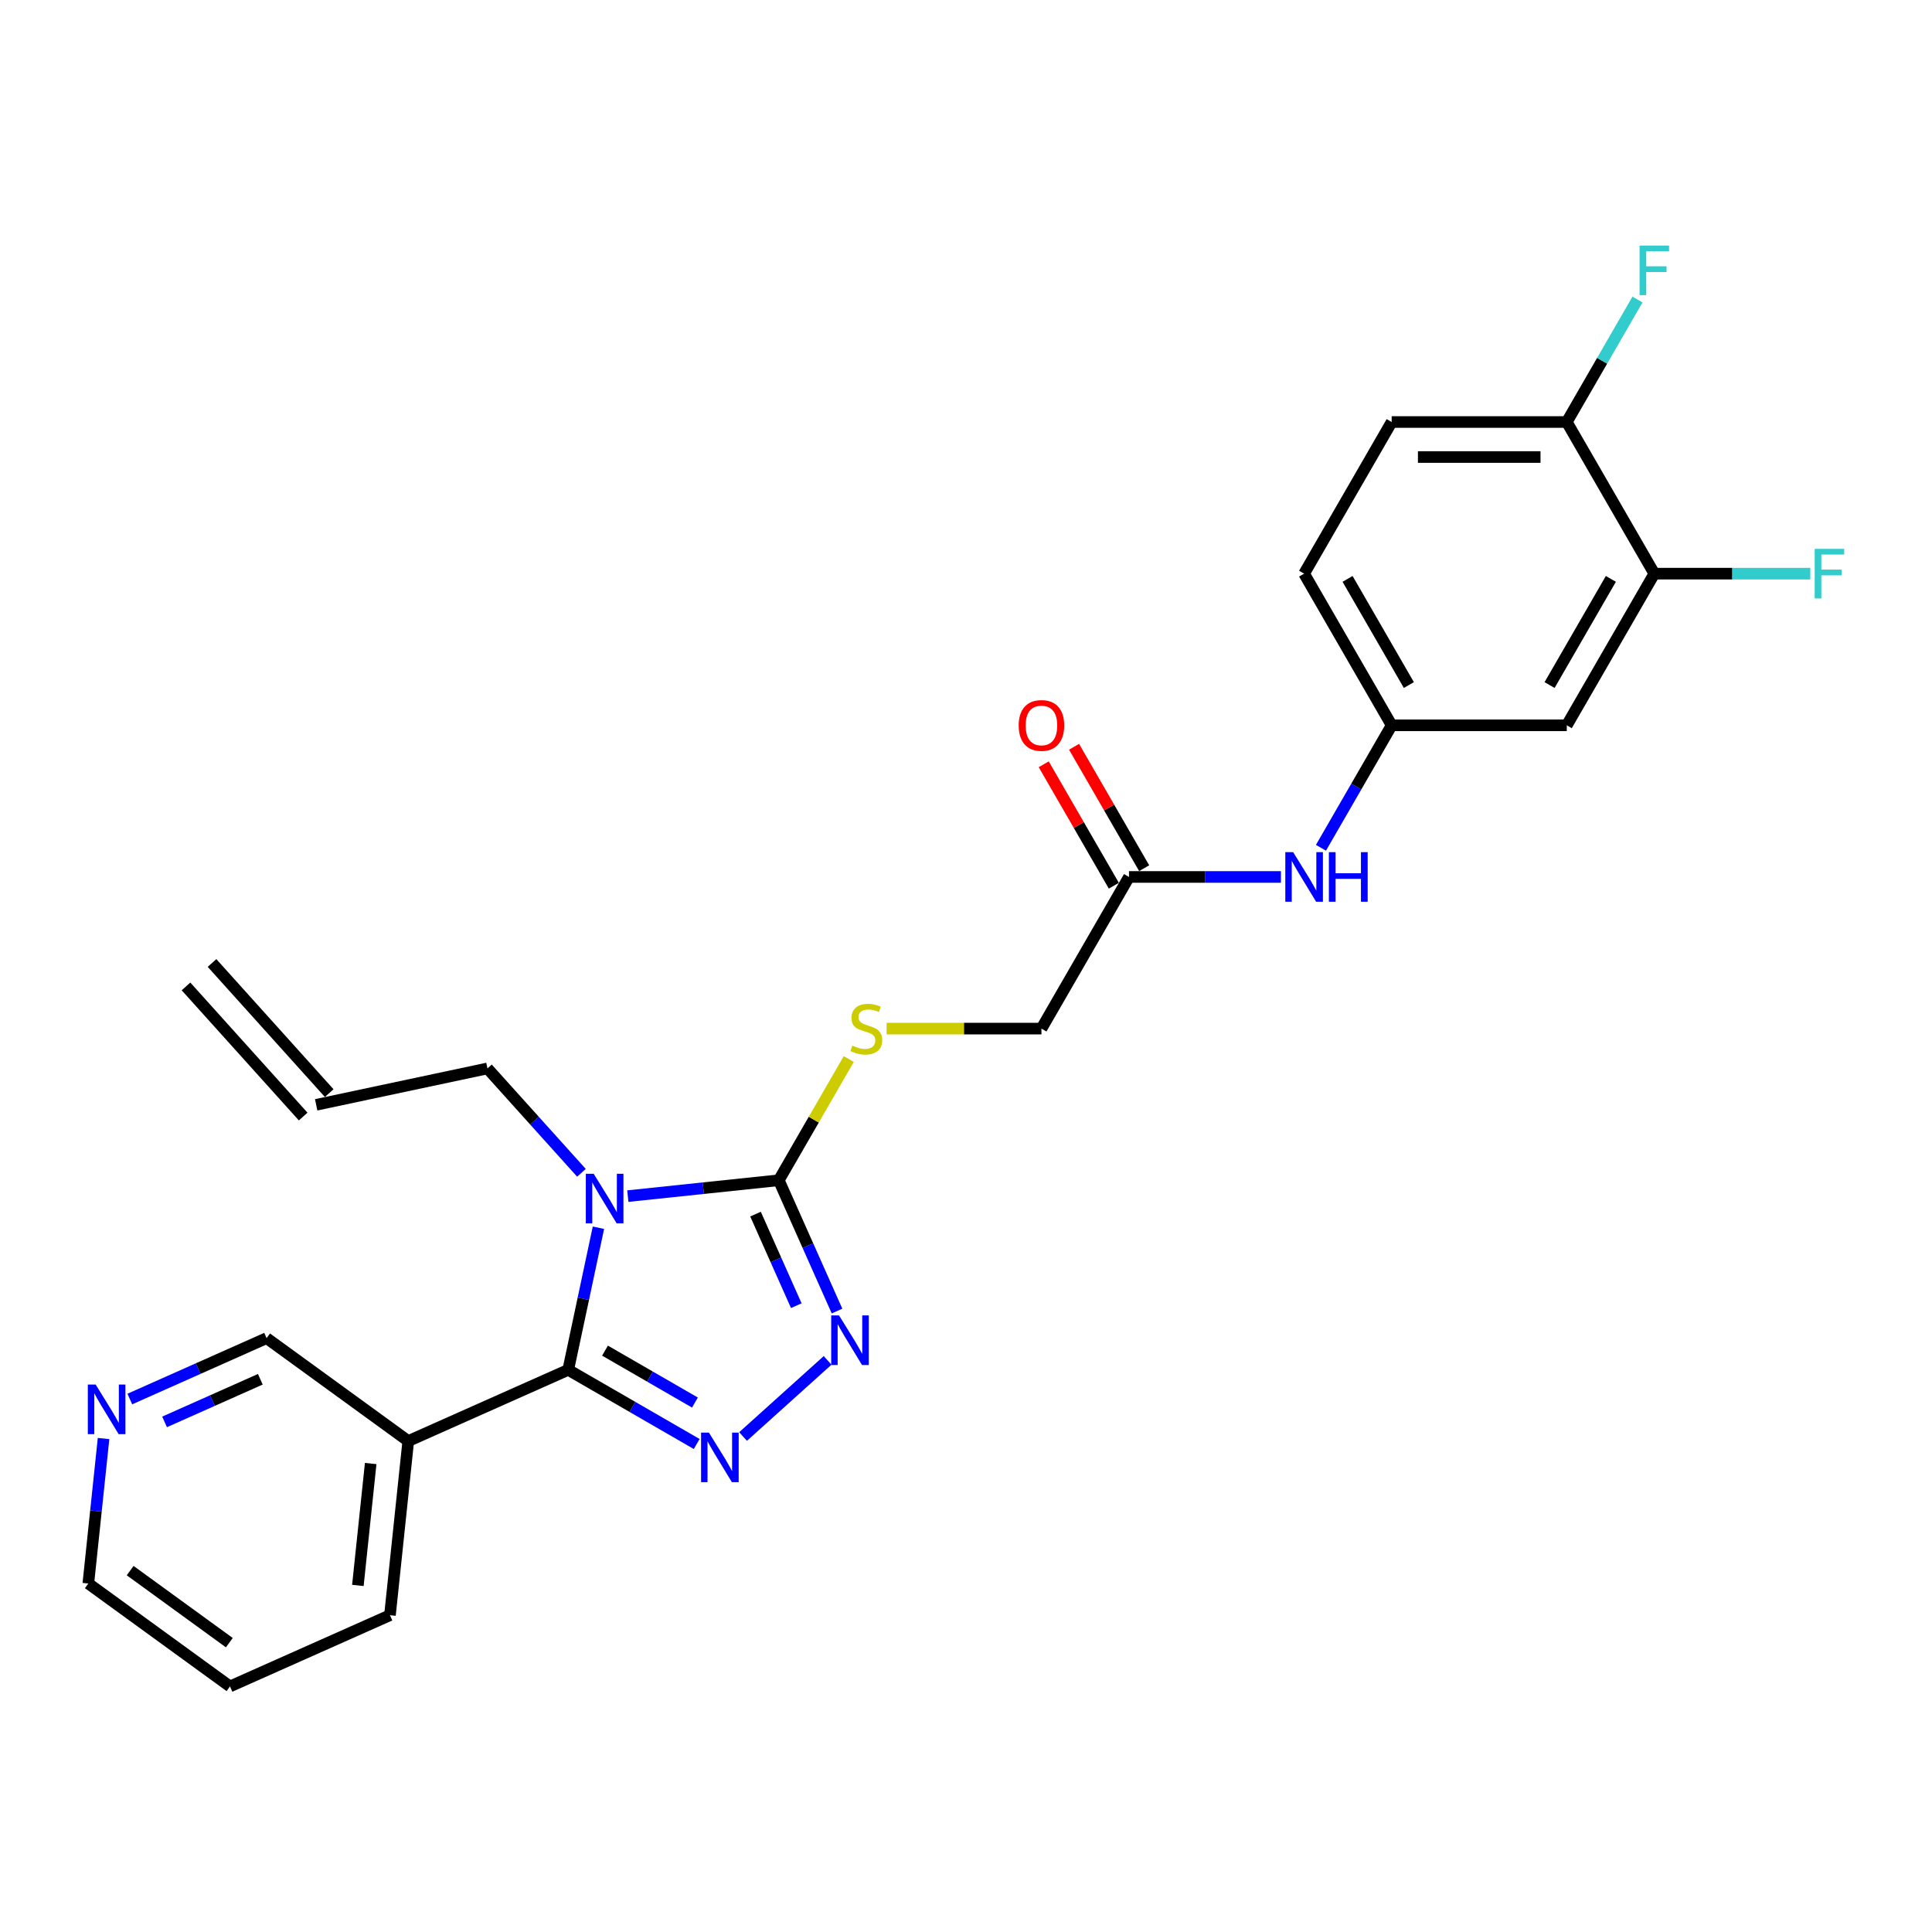 <?xml version='1.0' encoding='iso-8859-1'?>
<svg version='1.1' baseProfile='full'
              xmlns='http://www.w3.org/2000/svg'
                      xmlns:rdkit='http://www.rdkit.org/xml'
                      xmlns:xlink='http://www.w3.org/1999/xlink'
                  xml:space='preserve'
width='1000px' height='1000px' viewBox='0 0 1000 1000'>
<!-- END OF HEADER -->
<rect style='opacity:1.0;fill:#FFFFFF;stroke:none' width='1000' height='1000' x='0' y='0'> </rect>
<path class='bond-0' d='M 309.75,635.471 L 301.932,672.248' style='fill:none;fill-rule:evenodd;stroke:#0000FF;stroke-width:6px;stroke-linecap:butt;stroke-linejoin:miter;stroke-opacity:1' />
<path class='bond-0' d='M 301.932,672.248 L 294.115,709.026' style='fill:none;fill-rule:evenodd;stroke:#000000;stroke-width:6px;stroke-linecap:butt;stroke-linejoin:miter;stroke-opacity:1' />
<path class='bond-2' d='M 324.959,619.109 L 364.029,615.003' style='fill:none;fill-rule:evenodd;stroke:#0000FF;stroke-width:6px;stroke-linecap:butt;stroke-linejoin:miter;stroke-opacity:1' />
<path class='bond-2' d='M 364.029,615.003 L 403.099,610.897' style='fill:none;fill-rule:evenodd;stroke:#000000;stroke-width:6px;stroke-linecap:butt;stroke-linejoin:miter;stroke-opacity:1' />
<path class='bond-12' d='M 300.959,607.043 L 276.635,580.029' style='fill:none;fill-rule:evenodd;stroke:#0000FF;stroke-width:6px;stroke-linecap:butt;stroke-linejoin:miter;stroke-opacity:1' />
<path class='bond-12' d='M 276.635,580.029 L 252.312,553.015' style='fill:none;fill-rule:evenodd;stroke:#000000;stroke-width:6px;stroke-linecap:butt;stroke-linejoin:miter;stroke-opacity:1' />
<path class='bond-1' d='M 294.115,709.026 L 327.361,728.221' style='fill:none;fill-rule:evenodd;stroke:#000000;stroke-width:6px;stroke-linecap:butt;stroke-linejoin:miter;stroke-opacity:1' />
<path class='bond-1' d='M 327.361,728.221 L 360.608,747.416' style='fill:none;fill-rule:evenodd;stroke:#0000FF;stroke-width:6px;stroke-linecap:butt;stroke-linejoin:miter;stroke-opacity:1' />
<path class='bond-1' d='M 313.152,699.086 L 336.425,712.522' style='fill:none;fill-rule:evenodd;stroke:#000000;stroke-width:6px;stroke-linecap:butt;stroke-linejoin:miter;stroke-opacity:1' />
<path class='bond-1' d='M 336.425,712.522 L 359.697,725.959' style='fill:none;fill-rule:evenodd;stroke:#0000FF;stroke-width:6px;stroke-linecap:butt;stroke-linejoin:miter;stroke-opacity:1' />
<path class='bond-4' d='M 294.115,709.026 L 211.315,745.891' style='fill:none;fill-rule:evenodd;stroke:#000000;stroke-width:6px;stroke-linecap:butt;stroke-linejoin:miter;stroke-opacity:1' />
<path class='bond-26' d='M 384.608,743.539 L 428.367,704.138' style='fill:none;fill-rule:evenodd;stroke:#0000FF;stroke-width:6px;stroke-linecap:butt;stroke-linejoin:miter;stroke-opacity:1' />
<path class='bond-3' d='M 403.099,610.897 L 418.17,644.747' style='fill:none;fill-rule:evenodd;stroke:#000000;stroke-width:6px;stroke-linecap:butt;stroke-linejoin:miter;stroke-opacity:1' />
<path class='bond-3' d='M 418.17,644.747 L 433.241,678.597' style='fill:none;fill-rule:evenodd;stroke:#0000FF;stroke-width:6px;stroke-linecap:butt;stroke-linejoin:miter;stroke-opacity:1' />
<path class='bond-3' d='M 391.06,628.425 L 401.61,652.12' style='fill:none;fill-rule:evenodd;stroke:#000000;stroke-width:6px;stroke-linecap:butt;stroke-linejoin:miter;stroke-opacity:1' />
<path class='bond-3' d='M 401.61,652.12 L 412.159,675.815' style='fill:none;fill-rule:evenodd;stroke:#0000FF;stroke-width:6px;stroke-linecap:butt;stroke-linejoin:miter;stroke-opacity:1' />
<path class='bond-5' d='M 403.099,610.897 L 421.21,579.526' style='fill:none;fill-rule:evenodd;stroke:#000000;stroke-width:6px;stroke-linecap:butt;stroke-linejoin:miter;stroke-opacity:1' />
<path class='bond-5' d='M 421.21,579.526 L 439.322,548.156' style='fill:none;fill-rule:evenodd;stroke:#CCCC00;stroke-width:6px;stroke-linecap:butt;stroke-linejoin:miter;stroke-opacity:1' />
<path class='bond-20' d='M 211.315,745.891 L 137.989,692.617' style='fill:none;fill-rule:evenodd;stroke:#000000;stroke-width:6px;stroke-linecap:butt;stroke-linejoin:miter;stroke-opacity:1' />
<path class='bond-23' d='M 211.315,745.891 L 201.841,836.03' style='fill:none;fill-rule:evenodd;stroke:#000000;stroke-width:6px;stroke-linecap:butt;stroke-linejoin:miter;stroke-opacity:1' />
<path class='bond-23' d='M 191.866,757.517 L 185.234,820.615' style='fill:none;fill-rule:evenodd;stroke:#000000;stroke-width:6px;stroke-linecap:butt;stroke-linejoin:miter;stroke-opacity:1' />
<path class='bond-15' d='M 458.912,532.404 L 498.982,532.404' style='fill:none;fill-rule:evenodd;stroke:#CCCC00;stroke-width:6px;stroke-linecap:butt;stroke-linejoin:miter;stroke-opacity:1' />
<path class='bond-15' d='M 498.982,532.404 L 539.052,532.404' style='fill:none;fill-rule:evenodd;stroke:#000000;stroke-width:6px;stroke-linecap:butt;stroke-linejoin:miter;stroke-opacity:1' />
<path class='bond-6' d='M 856.278,296.925 L 810.96,375.418' style='fill:none;fill-rule:evenodd;stroke:#000000;stroke-width:6px;stroke-linecap:butt;stroke-linejoin:miter;stroke-opacity:1' />
<path class='bond-6' d='M 833.782,299.635 L 802.059,354.58' style='fill:none;fill-rule:evenodd;stroke:#000000;stroke-width:6px;stroke-linecap:butt;stroke-linejoin:miter;stroke-opacity:1' />
<path class='bond-19' d='M 856.278,296.925 L 896.647,296.925' style='fill:none;fill-rule:evenodd;stroke:#000000;stroke-width:6px;stroke-linecap:butt;stroke-linejoin:miter;stroke-opacity:1' />
<path class='bond-19' d='M 896.647,296.925 L 937.016,296.925' style='fill:none;fill-rule:evenodd;stroke:#33CCCC;stroke-width:6px;stroke-linecap:butt;stroke-linejoin:miter;stroke-opacity:1' />
<path class='bond-28' d='M 856.278,296.925 L 810.96,218.432' style='fill:none;fill-rule:evenodd;stroke:#000000;stroke-width:6px;stroke-linecap:butt;stroke-linejoin:miter;stroke-opacity:1' />
<path class='bond-7' d='M 810.96,375.418 L 720.324,375.418' style='fill:none;fill-rule:evenodd;stroke:#000000;stroke-width:6px;stroke-linecap:butt;stroke-linejoin:miter;stroke-opacity:1' />
<path class='bond-8' d='M 584.37,453.911 L 539.052,532.404' style='fill:none;fill-rule:evenodd;stroke:#000000;stroke-width:6px;stroke-linecap:butt;stroke-linejoin:miter;stroke-opacity:1' />
<path class='bond-9' d='M 584.37,453.911 L 623.688,453.911' style='fill:none;fill-rule:evenodd;stroke:#000000;stroke-width:6px;stroke-linecap:butt;stroke-linejoin:miter;stroke-opacity:1' />
<path class='bond-9' d='M 623.688,453.911 L 663.006,453.911' style='fill:none;fill-rule:evenodd;stroke:#0000FF;stroke-width:6px;stroke-linecap:butt;stroke-linejoin:miter;stroke-opacity:1' />
<path class='bond-14' d='M 592.22,449.379 L 574.077,417.954' style='fill:none;fill-rule:evenodd;stroke:#000000;stroke-width:6px;stroke-linecap:butt;stroke-linejoin:miter;stroke-opacity:1' />
<path class='bond-14' d='M 574.077,417.954 L 555.934,386.53' style='fill:none;fill-rule:evenodd;stroke:#FF0000;stroke-width:6px;stroke-linecap:butt;stroke-linejoin:miter;stroke-opacity:1' />
<path class='bond-14' d='M 576.521,458.443 L 558.378,427.018' style='fill:none;fill-rule:evenodd;stroke:#000000;stroke-width:6px;stroke-linecap:butt;stroke-linejoin:miter;stroke-opacity:1' />
<path class='bond-14' d='M 558.378,427.018 L 540.235,395.593' style='fill:none;fill-rule:evenodd;stroke:#FF0000;stroke-width:6px;stroke-linecap:butt;stroke-linejoin:miter;stroke-opacity:1' />
<path class='bond-10' d='M 683.724,438.811 L 702.024,407.114' style='fill:none;fill-rule:evenodd;stroke:#0000FF;stroke-width:6px;stroke-linecap:butt;stroke-linejoin:miter;stroke-opacity:1' />
<path class='bond-10' d='M 702.024,407.114 L 720.324,375.418' style='fill:none;fill-rule:evenodd;stroke:#000000;stroke-width:6px;stroke-linecap:butt;stroke-linejoin:miter;stroke-opacity:1' />
<path class='bond-21' d='M 720.324,375.418 L 675.006,296.925' style='fill:none;fill-rule:evenodd;stroke:#000000;stroke-width:6px;stroke-linecap:butt;stroke-linejoin:miter;stroke-opacity:1' />
<path class='bond-21' d='M 729.225,354.58 L 697.503,299.635' style='fill:none;fill-rule:evenodd;stroke:#000000;stroke-width:6px;stroke-linecap:butt;stroke-linejoin:miter;stroke-opacity:1' />
<path class='bond-11' d='M 810.96,218.432 L 720.324,218.432' style='fill:none;fill-rule:evenodd;stroke:#000000;stroke-width:6px;stroke-linecap:butt;stroke-linejoin:miter;stroke-opacity:1' />
<path class='bond-11' d='M 797.365,236.559 L 733.92,236.559' style='fill:none;fill-rule:evenodd;stroke:#000000;stroke-width:6px;stroke-linecap:butt;stroke-linejoin:miter;stroke-opacity:1' />
<path class='bond-22' d='M 810.96,218.432 L 829.26,186.735' style='fill:none;fill-rule:evenodd;stroke:#000000;stroke-width:6px;stroke-linecap:butt;stroke-linejoin:miter;stroke-opacity:1' />
<path class='bond-22' d='M 829.26,186.735 L 847.56,155.039' style='fill:none;fill-rule:evenodd;stroke:#33CCCC;stroke-width:6px;stroke-linecap:butt;stroke-linejoin:miter;stroke-opacity:1' />
<path class='bond-16' d='M 252.312,553.015 L 163.657,571.859' style='fill:none;fill-rule:evenodd;stroke:#000000;stroke-width:6px;stroke-linecap:butt;stroke-linejoin:miter;stroke-opacity:1' />
<path class='bond-13' d='M 67.189,724.139 L 102.589,708.378' style='fill:none;fill-rule:evenodd;stroke:#0000FF;stroke-width:6px;stroke-linecap:butt;stroke-linejoin:miter;stroke-opacity:1' />
<path class='bond-13' d='M 102.589,708.378 L 137.989,692.617' style='fill:none;fill-rule:evenodd;stroke:#000000;stroke-width:6px;stroke-linecap:butt;stroke-linejoin:miter;stroke-opacity:1' />
<path class='bond-13' d='M 85.182,735.97 L 109.962,724.938' style='fill:none;fill-rule:evenodd;stroke:#0000FF;stroke-width:6px;stroke-linecap:butt;stroke-linejoin:miter;stroke-opacity:1' />
<path class='bond-13' d='M 109.962,724.938 L 134.742,713.905' style='fill:none;fill-rule:evenodd;stroke:#000000;stroke-width:6px;stroke-linecap:butt;stroke-linejoin:miter;stroke-opacity:1' />
<path class='bond-27' d='M 53.602,744.581 L 49.658,782.101' style='fill:none;fill-rule:evenodd;stroke:#0000FF;stroke-width:6px;stroke-linecap:butt;stroke-linejoin:miter;stroke-opacity:1' />
<path class='bond-27' d='M 49.658,782.101 L 45.715,819.621' style='fill:none;fill-rule:evenodd;stroke:#000000;stroke-width:6px;stroke-linecap:butt;stroke-linejoin:miter;stroke-opacity:1' />
<path class='bond-18' d='M 170.392,565.795 L 109.745,498.439' style='fill:none;fill-rule:evenodd;stroke:#000000;stroke-width:6px;stroke-linecap:butt;stroke-linejoin:miter;stroke-opacity:1' />
<path class='bond-18' d='M 156.921,577.924 L 96.274,510.569' style='fill:none;fill-rule:evenodd;stroke:#000000;stroke-width:6px;stroke-linecap:butt;stroke-linejoin:miter;stroke-opacity:1' />
<path class='bond-17' d='M 720.324,218.432 L 675.006,296.925' style='fill:none;fill-rule:evenodd;stroke:#000000;stroke-width:6px;stroke-linecap:butt;stroke-linejoin:miter;stroke-opacity:1' />
<path class='bond-25' d='M 201.841,836.03 L 119.041,872.895' style='fill:none;fill-rule:evenodd;stroke:#000000;stroke-width:6px;stroke-linecap:butt;stroke-linejoin:miter;stroke-opacity:1' />
<path class='bond-24' d='M 45.715,819.621 L 119.041,872.895' style='fill:none;fill-rule:evenodd;stroke:#000000;stroke-width:6px;stroke-linecap:butt;stroke-linejoin:miter;stroke-opacity:1' />
<path class='bond-24' d='M 67.369,812.947 L 118.697,850.239' style='fill:none;fill-rule:evenodd;stroke:#000000;stroke-width:6px;stroke-linecap:butt;stroke-linejoin:miter;stroke-opacity:1' />
<path  class='atom-0' d='M 307.285 607.537
L 315.696 621.132
Q 316.53 622.473, 317.872 624.903
Q 319.213 627.332, 319.286 627.477
L 319.286 607.537
L 322.693 607.537
L 322.693 633.205
L 319.177 633.205
L 310.149 618.34
Q 309.098 616.6, 307.974 614.606
Q 306.887 612.612, 306.56 611.996
L 306.56 633.205
L 303.225 633.205
L 303.225 607.537
L 307.285 607.537
' fill='#0000FF'/>
<path  class='atom-2' d='M 366.934 741.51
L 375.345 755.105
Q 376.179 756.447, 377.52 758.876
Q 378.862 761.305, 378.934 761.45
L 378.934 741.51
L 382.342 741.51
L 382.342 767.178
L 378.825 767.178
L 369.798 752.314
Q 368.747 750.574, 367.623 748.58
Q 366.535 746.586, 366.209 745.969
L 366.209 767.178
L 362.874 767.178
L 362.874 741.51
L 366.934 741.51
' fill='#0000FF'/>
<path  class='atom-4' d='M 434.29 680.863
L 442.701 694.458
Q 443.535 695.799, 444.876 698.229
Q 446.217 700.658, 446.29 700.803
L 446.29 680.863
L 449.698 680.863
L 449.698 706.531
L 446.181 706.531
L 437.154 691.666
Q 436.102 689.926, 434.978 687.932
Q 433.891 685.938, 433.565 685.322
L 433.565 706.531
L 430.229 706.531
L 430.229 680.863
L 434.29 680.863
' fill='#0000FF'/>
<path  class='atom-6' d='M 441.166 541.214
Q 441.456 541.322, 442.652 541.83
Q 443.848 542.337, 445.154 542.664
Q 446.495 542.954, 447.8 542.954
Q 450.229 542.954, 451.643 541.794
Q 453.057 540.597, 453.057 538.531
Q 453.057 537.117, 452.332 536.247
Q 451.643 535.377, 450.555 534.905
Q 449.468 534.434, 447.655 533.89
Q 445.371 533.201, 443.993 532.549
Q 442.652 531.896, 441.673 530.518
Q 440.731 529.141, 440.731 526.821
Q 440.731 523.594, 442.906 521.6
Q 445.117 519.606, 449.468 519.606
Q 452.441 519.606, 455.812 521.02
L 454.978 523.811
Q 451.897 522.543, 449.577 522.543
Q 447.075 522.543, 445.697 523.594
Q 444.32 524.609, 444.356 526.385
Q 444.356 527.763, 445.045 528.597
Q 445.77 529.431, 446.785 529.902
Q 447.836 530.373, 449.577 530.917
Q 451.897 531.642, 453.275 532.367
Q 454.652 533.093, 455.631 534.579
Q 456.646 536.029, 456.646 538.531
Q 456.646 542.084, 454.253 544.005
Q 451.897 545.89, 447.945 545.89
Q 445.661 545.89, 443.921 545.383
Q 442.217 544.911, 440.187 544.078
L 441.166 541.214
' fill='#CCCC00'/>
<path  class='atom-10' d='M 669.332 441.077
L 677.743 454.672
Q 678.577 456.013, 679.919 458.443
Q 681.26 460.872, 681.333 461.017
L 681.333 441.077
L 684.741 441.077
L 684.741 466.745
L 681.224 466.745
L 672.196 451.88
Q 671.145 450.14, 670.021 448.146
Q 668.934 446.152, 668.607 445.536
L 668.607 466.745
L 665.272 466.745
L 665.272 441.077
L 669.332 441.077
' fill='#0000FF'/>
<path  class='atom-10' d='M 687.822 441.077
L 691.303 441.077
L 691.303 451.989
L 704.427 451.989
L 704.427 441.077
L 707.907 441.077
L 707.907 466.745
L 704.427 466.745
L 704.427 454.89
L 691.303 454.89
L 691.303 466.745
L 687.822 466.745
L 687.822 441.077
' fill='#0000FF'/>
<path  class='atom-14' d='M 49.515 716.647
L 57.926 730.243
Q 58.76 731.584, 60.101 734.013
Q 61.443 736.442, 61.515 736.587
L 61.515 716.647
L 64.923 716.647
L 64.923 742.316
L 61.407 742.316
L 52.379 727.451
Q 51.328 725.711, 50.204 723.717
Q 49.116 721.723, 48.79 721.107
L 48.79 742.316
L 45.455 742.316
L 45.455 716.647
L 49.515 716.647
' fill='#0000FF'/>
<path  class='atom-15' d='M 527.27 375.49
Q 527.27 369.327, 530.315 365.883
Q 533.36 362.439, 539.052 362.439
Q 544.744 362.439, 547.79 365.883
Q 550.835 369.327, 550.835 375.49
Q 550.835 381.726, 547.753 385.279
Q 544.672 388.796, 539.052 388.796
Q 533.397 388.796, 530.315 385.279
Q 527.27 381.762, 527.27 375.49
M 539.052 385.895
Q 542.968 385.895, 545.071 383.285
Q 547.21 380.638, 547.21 375.49
Q 547.21 370.451, 545.071 367.913
Q 542.968 365.339, 539.052 365.339
Q 535.137 365.339, 532.998 367.877
Q 530.895 370.415, 530.895 375.49
Q 530.895 380.675, 532.998 383.285
Q 535.137 385.895, 539.052 385.895
' fill='#FF0000'/>
<path  class='atom-20' d='M 939.282 284.091
L 954.545 284.091
L 954.545 287.027
L 942.727 287.027
L 942.727 294.822
L 953.24 294.822
L 953.24 297.795
L 942.727 297.795
L 942.727 309.759
L 939.282 309.759
L 939.282 284.091
' fill='#33CCCC'/>
<path  class='atom-23' d='M 848.646 127.105
L 863.91 127.105
L 863.91 130.041
L 852.091 130.041
L 852.091 137.836
L 862.604 137.836
L 862.604 140.809
L 852.091 140.809
L 852.091 152.773
L 848.646 152.773
L 848.646 127.105
' fill='#33CCCC'/>
</svg>
